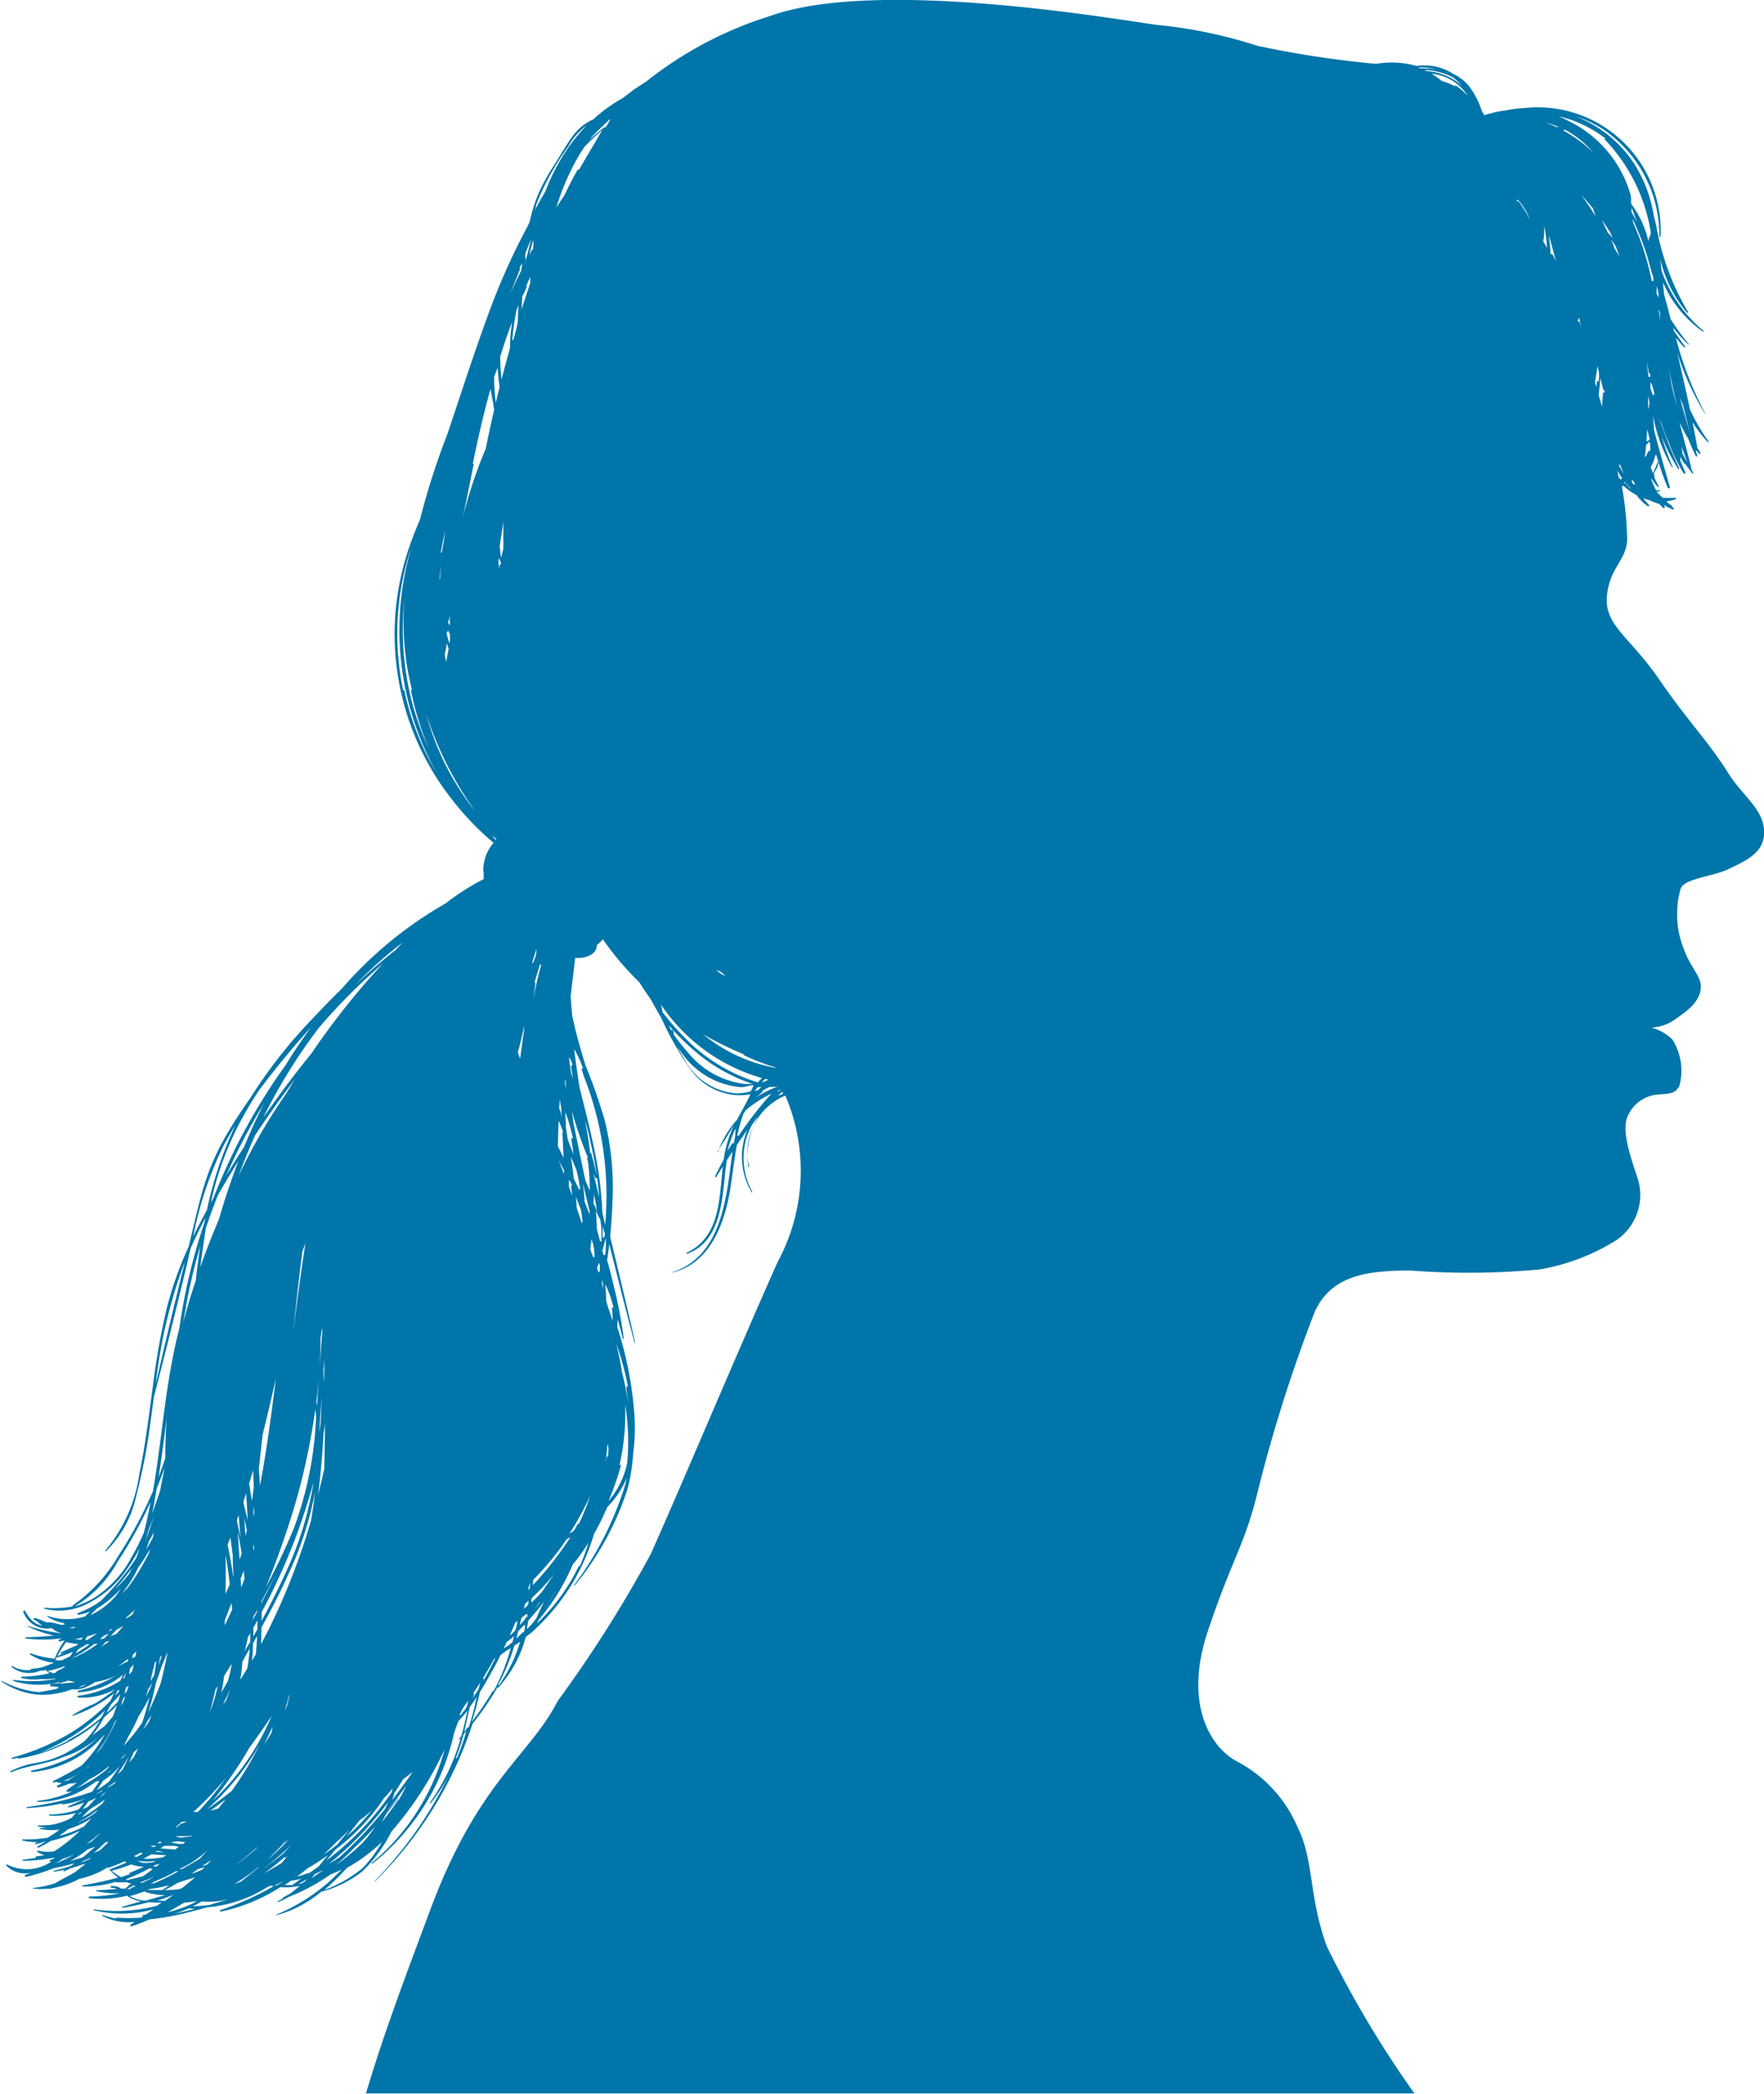 <svg xmlns="http://www.w3.org/2000/svg" width="36.197" height="42.96" viewBox="0 0 36.197 42.96"><path d="M1205.17,1340.928c-.605-.885-1.136-1.117-1.08-1.72s.4-.717.415-1.169a6.7,6.7,0,0,0-.107-1.074c.009-.008.017-.017.026-.026a1.182,1.182,0,0,0,.278.2.89.89,0,0,0,.225.224c.018.012.039-.015.023-.03a1.223,1.223,0,0,1-.114-.133,1.152,1.152,0,0,0,.13.041,1.335,1.335,0,0,0,.2.077c.023.027.047.053.073.077a.022.022,0,0,0,.035-.027l-.014-.024.019.005a1.054,1.054,0,0,0,.162.081c.017.007.03-.018.017-.03l-.042-.038a.017.017,0,0,0-.009-.022l-.027-.011-.071-.065a.76.76,0,0,0,.188-.044c.014-.005.014-.03,0-.029a2.586,2.586,0,0,1-.263,0c-.043-.041-.086-.082-.127-.124h0a.366.366,0,0,0,.078-.017.008.008,0,0,0,0-.015.31.31,0,0,1-.088,0c-.038-.075-.073-.151-.1-.229l.005-.01a1.649,1.649,0,0,0,.131.172c.01.011.026,0,.019-.015-.032-.06-.061-.119-.09-.179l0-.013.006-.019-.019-.041c.019-.038.045-.083.074-.135l.023-.079c0-.014-.006-.028-.01-.043-.035.1-.071.177-.1.238-.017-.039-.034-.077-.049-.116a.8.8,0,0,0,.088-.219c.008-.015.016-.032.023-.049.069.233.147.462.238.684.011.027.054.017.045-.012-.111-.389-.223-.775-.323-1.164q-.011-.158-.022-.315a3.153,3.153,0,0,0,.392,1.078c0,.008.015,0,.012-.007a6.005,6.005,0,0,1-.231-.639,3.79,3.79,0,0,0,.342.674.012.012,0,0,0,.021-.012,8.933,8.933,0,0,1-.408-1.032c.017.042.033.084.051.125a3,3,0,0,0,.151.394,3.086,3.086,0,0,0,.3.619.02.02,0,0,0,.034-.02q-.058-.129-.111-.258c.008,0,.015-.007.011-.016l-.013-.032a.078.078,0,0,0,.019,0c.021.04.042.08.066.118a.016.016,0,0,0,.019.006c.047.067.1.133.148.2.009.011.026,0,.02-.015l-.031-.057c-.075-.33-.168-.654-.25-.982a2.717,2.717,0,0,0,.179.342c.048.123.1.244.157.361.008.016.035,0,.029-.013l-.03-.1a.025.025,0,0,0,.019,0c.016.02.03.04.047.059s.04-.005.028-.022-.041-.061-.061-.092c-.03-.177-.064-.354-.1-.531a2.63,2.63,0,0,0,.313.409c.008.008.024,0,.016-.013a4.12,4.12,0,0,1-.382-.656c-.082-.4-.173-.79-.266-1.184a5.6,5.6,0,0,0,.576,1.273,0,0,0,0,0,.007,0,7.015,7.015,0,0,1-.606-1.564,2.311,2.311,0,0,0,.172.2c.01.01.028,0,.019-.015q-.12-.161-.23-.324l-.019-.068a2.806,2.806,0,0,0,.315.351.007.007,0,0,0,.009-.009,4.976,4.976,0,0,1-.369-.506c-.046-.171-.091-.342-.137-.512q-.013-.127-.026-.254a2.392,2.392,0,0,0,.824,1.017c.009.006.021-.008.012-.015a2.856,2.856,0,0,1-.862-1.231c-.01-.087-.019-.174-.031-.26a2.609,2.609,0,0,0,.552,1.115c.01.011.029,0,.02-.016a5.217,5.217,0,0,1-.653-1.777q-.022-.092-.047-.184a2.793,2.793,0,0,0-.423-1.108,2.52,2.52,0,0,0-1.192-.946,2.379,2.379,0,0,1,.557.258,2.626,2.626,0,0,1,1.17,2.207.013.013,0,0,0,.025,0,2.526,2.526,0,0,0-2.8-2.631,2.419,2.419,0,0,0-.4.054l-.025,0a2.571,2.571,0,0,0-.392.093c-.017-.032-.036-.064-.055-.1a1.688,1.688,0,0,0-.244-.478.909.909,0,0,0-.332-.267,1.106,1.106,0,0,0-.76-.166,1.776,1.776,0,0,0-.347-.063,1.929,1.929,0,0,0-.485.02,20.818,20.818,0,0,1-2.44-.372,9.622,9.622,0,0,0-2.062-.428c-.754-.1-5.758-.98-7.945-.176a7.779,7.779,0,0,0-2.524,1.337l-.122.079-.108.07c-.036.024-.071.053-.108.081s-.092.07-.139.106a3.2,3.2,0,0,0-.592.424l-.015.015a1.061,1.061,0,0,0-.408.319c-.15.2-.276.428-.411.639a3.832,3.832,0,0,0-.334.622,3.418,3.418,0,0,0-.159.531l-.046.095a13.639,13.639,0,0,0-.795,1.778c-.3.816-.568,1.648-.845,2.474a15,15,0,0,0-.564,1.76c-.082.185-.155.374-.219.559a5.47,5.47,0,0,0,.884,5.187,5.6,5.6,0,0,0,.846.88.849.849,0,0,0-.21.545.222.222,0,0,0,.009.074.678.678,0,0,0,0,.125,4.9,4.9,0,0,0-.784.5,8.185,8.185,0,0,0-2.118,1.736c-.213.211-.422.424-.625.641a10.079,10.079,0,0,0-1.254,1.6c-.152.217-.3.437-.435.663a5.047,5.047,0,0,0-.518,1.133c-.127.415-.219.842-.321,1.265a7.445,7.445,0,0,0-.449,1.262,14.4,14.4,0,0,0-.284,1.59c-.082.6-.154,1.212-.279,1.81a3.124,3.124,0,0,1-.7,1.578.009.009,0,0,0,.013.013,2.236,2.236,0,0,0,.622-1.135,12.087,12.087,0,0,0,.3-1.567c.022-.16.044-.32.066-.48.221-.837.426-1.678.631-2.519.041-.17.08-.342.119-.514.094-.209.194-.416.3-.621,0,.02-.009.04-.012.061l-.007.039a12.037,12.037,0,0,0-.513,2.17c-.277,1.056-.343,2.154-.523,3.23-.005.031-.011.063-.016.094s-.027.068-.042.1a8.569,8.569,0,0,1-.663,1.224,3.2,3.2,0,0,1-.939,1.026.011.011,0,0,0,0,.018l-.041.011a2.053,2.053,0,0,1-.539.021.011.011,0,0,0,0,.022,1.272,1.272,0,0,0,.939-.137,2.1,2.1,0,0,0,.755-.682,3.858,3.858,0,0,0,.257-.426q-.035.107-.076.211c-.041.061-.082.122-.125.181a6.059,6.059,0,0,1-.6.693,1.942,1.942,0,0,1-.464.246c-.018.006-.017.038,0,.036a.93.93,0,0,0,.245-.067l-.065.065-.036.036a1.251,1.251,0,0,1-.767-.009.008.008,0,0,0-.006.015.892.892,0,0,0,.341.131.02.02,0,0,0,.018.027l.029,0-.081.008-.034,0a1.443,1.443,0,0,0-.2-.05c-.009,0-.073,0-.081,0-.058-.012-.106-.045-.166-.063s-.033-.03-.1-.02c-.016,0-.013.026,0,.03.076.023.111.1.188.12l.023,0h-.01c-.2-.013-.291-.142-.386-.3a.02.02,0,0,0-.035.02.516.516,0,0,0,.585.33.462.462,0,0,0,.2.107l-.007,0a3.766,3.766,0,0,1-.7-.156s-.008.006,0,.008a2.285,2.285,0,0,0,.552.194l0,0c-.19.02-.383.03-.579.036-.014,0-.018.023,0,.025a2.744,2.744,0,0,0,.743-.006.51.51,0,0,0-.062.033.018.018,0,0,0,.014.033l.1-.021a1.814,1.814,0,0,0-.2.37s0,0,0,.005a2.115,2.115,0,0,1-.5-.11c-.013,0-.02.015-.009.022a1.094,1.094,0,0,0,.493.171l-.046.019c-.062.025-.126.05-.192.071s-.147.027-.222.037a.019.019,0,0,0-.017.019.565.565,0,0,1-.378-.078.012.012,0,0,0-.015.019.568.568,0,0,0,.577.079c.042,0,.083-.009.125-.015v0a.444.444,0,0,0,.076.065,2.587,2.587,0,0,1-.572.069.016.016,0,0,0,0,.031,1.172,1.172,0,0,0,.4.019,1.248,1.248,0,0,0,.285-.012.013.013,0,0,0,.012.01,2.622,2.622,0,0,1-.86.018.012.012,0,0,0-.007.023,1.735,1.735,0,0,0,.943.024l-.006.022-.16.014a.026.026,0,0,0,0,.052c.045,0,.092.006.139.006l0,.012a.012.012,0,0,0,.011.015l-.07.025c-.109.021-.22.039-.331.06a2.04,2.04,0,0,1-.767-.233c-.007,0-.014.007-.006.011a1.542,1.542,0,0,0,.821.277l.019,0a1.805,1.805,0,0,0,.612-.115.56.56,0,0,0,.242-.025,1.51,1.51,0,0,0,.236-.124,1.379,1.379,0,0,0,.353-.1c.035-.015.069-.033.1-.051a2.521,2.521,0,0,1-.8.328.017.017,0,0,0,0,.034,1.552,1.552,0,0,0,.916-.363l-.06.126a2.03,2.03,0,0,1-.863.309.018.018,0,0,0,0,.035,1.382,1.382,0,0,0,.764-.172,3.707,3.707,0,0,1-.417.294h-.012v.006a2.836,2.836,0,0,0-.453.235c-.008,0,0,.016.006.013a2.812,2.812,0,0,0,.849-.462l-.077.156a4.336,4.336,0,0,1-.769.629,4.749,4.749,0,0,1-1.25.536.012.012,0,0,0,.006.023c.061-.009.122-.021.183-.034l-.059.016c-.008,0-.006.016,0,.015a3.419,3.419,0,0,0,1.671-.775,2.115,2.115,0,0,1-.313.417,3.936,3.936,0,0,1-.359.232,2.042,2.042,0,0,1-.6.208,1.731,1.731,0,0,0-.559.177c-.013.008,0,.026.012.02.361-.153.752-.162,1.106-.328a.009.009,0,0,0,.011,0,1.97,1.97,0,0,0,.683-.4,2.62,2.62,0,0,1-.527.4,3.205,3.205,0,0,1-.85.293.016.016,0,0,0,0,.031,2.221,2.221,0,0,0,1.5-.775,2.876,2.876,0,0,1-.473.638,6.392,6.392,0,0,1-.586.321c-.013.007-.008.03.008.029s.038-.006.057-.01l0,0a.784.784,0,0,0,.114.026c-.029.016-.058.032-.088.047s-.006.045.016.039a1.441,1.441,0,0,0,.222-.077.908.908,0,0,0,.158-.02c-.068.052-.138.1-.209.154-.012.008-.005.031.01.025h0a.012.012,0,0,0,.013.011.774.774,0,0,0,.1-.016,2.377,2.377,0,0,1-.723.2c-.013,0-.014.021,0,.021a1.981,1.981,0,0,0,1.2-.42.4.4,0,0,0,.075-.012q-.075.113-.154.223a6.658,6.658,0,0,1-1.34.314c-.012,0-.009.021,0,.021a4.46,4.46,0,0,0,.81-.115c-.031.008-.061.018-.092.025-.009,0-.007.017,0,.016a1.773,1.773,0,0,0,.534-.147h0c-.131.064-.265.124-.4.183-.013.006,0,.026.01.023a2.42,2.42,0,0,0,.315-.1c-.026.034-.051.069-.078.1l-.035.043a2.006,2.006,0,0,1-.6.105.01.01,0,0,0,0,.021,1.63,1.63,0,0,0,.541-.054q-.042.05-.086.1a1.337,1.337,0,0,1-.452.148.015.015,0,0,0-.007,0c-.076.006-.153.009-.232.008a.01.01,0,0,0,0,.019,1.064,1.064,0,0,0,.191.029q-.073.005-.148.007c-.01,0-.013.016,0,.018a1.321,1.321,0,0,0,.4.013,1.591,1.591,0,0,1-.249.167,2.985,2.985,0,0,1-.506.034.012.012,0,0,0,0,.023,1.2,1.2,0,0,0,.308.031l-.046.015a.014.014,0,0,0,.008.027.992.992,0,0,0,.179-.052l.016,0c-.052.033-.1.067-.156.1a.015.015,0,0,0,.015.026q.134-.065.261-.143a2.455,2.455,0,0,0,.589-.206,3.07,3.07,0,0,1-.529.423.875.875,0,0,1-.333-.014.015.015,0,0,0-.011.027.615.615,0,0,0,.144.064,1.05,1.05,0,0,1-.163.026.016.016,0,0,0-.009.03l-.268.042c-.012,0-.009.022,0,.021a3.708,3.708,0,0,0,.638-.066.018.018,0,0,0,.006.013l-.092.04c-.016.007,0,.031.011.027l.02,0a.889.889,0,0,1-.911.059c-.013-.008-.025.01-.016.02a.531.531,0,0,0,.521.146l-.122.046a.022.022,0,0,0,.012.043,4.31,4.31,0,0,0,.578-.182,3.092,3.092,0,0,0,.418-.1l-.078.056c-.114.039-.231.073-.35.1-.013,0-.007.022.005.02.076-.011.15-.026.223-.043l-.029.019a.01.01,0,0,0,.01.018c.046-.02.091-.042.135-.065q.133-.036.26-.083a.011.011,0,0,0,.016.007c.017-.007.033-.016.05-.024-.082.059-.163.12-.241.184-.129.075-.266.141-.394.219a1.868,1.868,0,0,1-.458.1.007.007,0,0,0,0,.014,1.352,1.352,0,0,0,.319,0,.017.017,0,0,0,.019.008c.021-.005.041-.012.062-.019a1.8,1.8,0,0,0,.546-.189,1.778,1.778,0,0,0,.586-.239c.011.017.023.033.035.048a.012.012,0,0,0,.008.011.768.768,0,0,0,.167.153c-.239.07-.482.115-.73.163-.013,0-.009.022,0,.022a2.195,2.195,0,0,0,.671-.094.008.008,0,0,0,.008.006,2.013,2.013,0,0,0,.226,0,.991.991,0,0,0,.094.03l-.055.03a.009.009,0,0,0,0,.017l-.05.035a.012.012,0,0,0,0,.014l-.1.008a.3.3,0,0,0-.2-.056.018.018,0,0,0,0,.036.3.3,0,0,1,.11.026l-.415.026c-.01,0-.014.016,0,.019a1.772,1.772,0,0,0,.49.04,3.644,3.644,0,0,1-.638.069.017.017,0,0,0,0,.034,2.179,2.179,0,0,0,.769-.052.615.615,0,0,0,.089.055.759.759,0,0,0,.2.062c-.127.036-.254.072-.381.111a.011.011,0,0,0,.006.021c.176-.029.354-.067.53-.115.088.006.176.008.266.008l-.08.053a.018.018,0,0,0-.007.009,3.244,3.244,0,0,1-1.3.077c-.011,0-.013.016,0,.018a2.429,2.429,0,0,0,1.225-.02l-.161.108-.072.007a.009.009,0,0,0,0,.017l.031,0-.058.04a3.777,3.777,0,0,1-.5,0,.013.013,0,0,0-.011.02,2.683,2.683,0,0,1-.276-.074.009.009,0,0,0-.007.016,1.145,1.145,0,0,0,.665.124l-.081.056c-.016.012-.007.042.015.035a3.238,3.238,0,0,0,.362-.14,5.66,5.66,0,0,0,.815-.149q.188-.046.375-.1a2.726,2.726,0,0,0,1.233-.413l.074-.032.057.012a6.063,6.063,0,0,1-1.088.489.016.016,0,0,0,.009.031,3.647,3.647,0,0,0,1.216-.5,1.444,1.444,0,0,0,.4-.027c-.06.053-.121.1-.186.151l-.156.088a.015.015,0,0,0-.006.019c-.034.02-.069.04-.105.058-.009,0,0,.019.007.016a1.313,1.313,0,0,0,.207-.1,4.145,4.145,0,0,0,.874-.468c.078-.03.153-.064.227-.1-.089.091-.181.18-.276.265a3.932,3.932,0,0,1-1.068.662c-.007,0,0,.013,0,.012a2.416,2.416,0,0,0,.918-.48,2.363,2.363,0,0,0,.846-.418,3.013,3.013,0,0,0,.6-.82,7.087,7.087,0,0,0,1.091-1.687,4.585,4.585,0,0,1-1.493,2.33c-.01.007,0,.023.01.017a4.718,4.718,0,0,0,1.679-2.69l.086-.235c.065-.067.126-.139.185-.213l-.012.055c-.033.16-.07.316-.114.469l-.046.06c-.006.008,0,.019.011.011l.023-.027a4.294,4.294,0,0,1-.63,1.317c-.006.009.008.02.015.011a3.6,3.6,0,0,0,.373-.569,8.381,8.381,0,0,1-1.528,2.173,0,0,0,0,0,.006.006,8.023,8.023,0,0,0,2.006-3.236,6.092,6.092,0,0,0,.513-.75.013.013,0,0,0,.022,0,2.5,2.5,0,0,0,.558-1.032c.06-.046.119-.093.176-.143a.01.01,0,0,0,.011-.006l0-.007a4.341,4.341,0,0,0,1.216-1.963,5.089,5.089,0,0,0,.267-.541c.057-.061.112-.123.162-.188a1.8,1.8,0,0,0,.239-.416c-.009.046-.018.092-.029.138a6.752,6.752,0,0,1-1.054,2.068c0,.007.007.013.012.007a6.039,6.039,0,0,0,1.086-1.978,3.673,3.673,0,0,0,.116-.71,4.174,4.174,0,0,0,.01-1.024,7.545,7.545,0,0,0-.333-1.594c0-.056.006-.112.006-.167.036.133.073.266.108.4,0,.01.021.009.019,0a9.874,9.874,0,0,0-.228-1.167l-.014-.061c-.03-.126-.063-.252-.1-.378q.025-.165.045-.331c.167.676.338,1.351.519,2.023a.007.007,0,0,0,.013,0c-.167-.727-.34-1.452-.515-2.177q.037-.365.048-.732a5.7,5.7,0,0,0-.163-1.668,11.4,11.4,0,0,0-.392-1.118c-.093-.3-.181-.606-.249-.914q-.012-.052-.022-.1-.019-.2-.032-.4.046-.393.093-.786a.651.651,0,0,0,.156-.006c.206-.037.284-.136.289-.26a.555.555,0,0,0,.052-.04.511.511,0,0,0,.07-.076,6.1,6.1,0,0,0,.751.885c.075.12.154.237.236.353l.028.052c.059.107.12.214.182.32a6.466,6.466,0,0,0,.6,1.057,1.272,1.272,0,0,0,.857.522,1.293,1.293,0,0,0,.376-.009,10.672,10.672,0,0,1-.678,1.171c0,.008.01.013.012.005a2.076,2.076,0,0,1,.378-.643,2.563,2.563,0,0,0-.19.465,2.415,2.415,0,0,0-.072.341c-.062.114-.122.229-.176.346a.013.013,0,0,0,.022.013l.136-.216c-.078.68-.054,1.445-.745,1.771-.011.005,0,.025.009.02.692-.243.724-1.1.79-1.711.008-.072.019-.143.032-.214.037-.058.075-.116.113-.173-.125.906-.2,2.151-1.248,2.48a0,0,0,0,0,0,.005c.82-.187,1.111-1.078,1.217-1.812.037-.256.07-.533.12-.808q.107-.158.217-.312a1.426,1.426,0,0,0,.086,1.281.008.008,0,0,0,.014-.008,1.431,1.431,0,0,1-.036-1.317,1.335,1.335,0,0,1,.152-.229,1.686,1.686,0,0,0-.2,1.034c0,.01.018.008.018,0a1.269,1.269,0,0,1,.744-1.462,3.925,3.925,0,0,1-.161,3.419c-.905,2.036-1.97,4.577-2.6,5.985a26.065,26.065,0,0,1-1.911,3.017c-.578,1.131-1.634,1.646-2.615,4.286-.476,1.281-.934,2.47-1.318,3.764h21.513a21.647,21.647,0,0,1-1.794-3.012c-.377-1.018-.262-1.765-.6-2.444a2.744,2.744,0,0,0-1.244-1.354c-.566-.3-1.093-1.205-.6-2.676s.736-1.728,1-2.767a30.823,30.823,0,0,1,1.2-3.8c.352-.729,1.056-.829,1.961-.829a15.482,15.482,0,0,0,2.665-.025,4.366,4.366,0,0,0,1.484-.553,1.118,1.118,0,0,0,.515-1.295c-.17-.509-.358-1.056-.188-1.339a.734.734,0,0,1,.622-.4c.245-.019.321-.019.415-.17a1.193,1.193,0,0,0-.144-.96.981.981,0,0,0-.432-.242.911.911,0,0,0,.47-.154c.207-.151.569-.366.547-.717-.012-.192-.226-.4-.339-.717a1.918,1.918,0,0,1-.071-1.271c.087-.2.667-.244.974-.39.386-.183.736-.346.736-.758,0-.476-.449-.743-.753-1.239C1206.166,1342.184,1205.733,1341.751,1205.17,1340.928Zm.57-4.461-.1-.18q-.008-.078-.019-.156C1205.658,1336.246,1205.7,1336.357,1205.74,1336.467Zm-.089-1.181q.073.309.156.614c-.078-.257-.153-.513-.222-.771C1205.606,1335.182,1205.628,1335.235,1205.651,1335.286Zm-.113.048a4.458,4.458,0,0,1-.121-.458c-.02-.122-.037-.245-.053-.368A7.681,7.681,0,0,0,1205.538,1335.334Zm-.349-1.75c-.012-.087-.026-.174-.04-.26l.026.056C1205.179,1333.448,1205.184,1333.516,1205.188,1333.584Zm-.077-.738c.01.04.02.079.029.119s.007.083.01.125c-.015-.031-.029-.062-.043-.093C1205.109,1332.947,1205.11,1332.9,1205.112,1332.847Zm-30.8,22.538a10.3,10.3,0,0,1,.567-2.442l.028-.067C1174.7,1353.711,1174.5,1354.547,1174.31,1355.385Zm4.123-8.228a8.4,8.4,0,0,1,.949-.845c-.049.05-.1.1-.143.151q-.434.342-.833.723Zm-.8.937c.112-.132.227-.263.345-.39a12.6,12.6,0,0,1,.992-.957l-.172.189a15.49,15.49,0,0,0-1.295,1.658q-.409.5-.786,1.03c-.066.093-.132.187-.2.281A11.433,11.433,0,0,1,1177.637,1348.093Zm0,7.528q-.007.1-.014.205c0-.029-.008-.057-.013-.086a11.336,11.336,0,0,0,.086-1.31l.03-.212c0,.021,0,.042.006.063Q1177.678,1354.952,1177.633,1355.622Zm.078.034q-.005.25-.016.5c-.008.065-.018.129-.027.194,0-.018,0-.035,0-.053C1177.684,1356.082,1177.7,1355.868,1177.712,1355.655Zm.042.736q.016-.1.028-.21,0,.439-.013.879c0,.017,0,.034,0,.051q-.059.267-.127.534C1177.695,1357.229,1177.734,1356.811,1177.754,1356.391Zm0-1.327q.007-.106.014-.212c0,.159,0,.318,0,.477C1177.758,1355.241,1177.755,1355.153,1177.75,1355.065Zm.3,9.676c.081-.076.16-.153.237-.232-.086.106-.173.212-.26.317q-.133.106-.274.2Q1177.9,1364.889,1178.049,1364.741Zm.452-.424c.083-.06.164-.126.242-.2a4.409,4.409,0,0,1-.518.539Q1178.364,1364.489,1178.5,1364.316Zm-3.06.83-.08.085c-.035.012-.071.023-.106.032l0,0C1175.321,1365.224,1175.381,1365.185,1175.441,1365.146Zm-.016-1.019q.16-.114.316-.236-.075.1-.152.19Q1175.507,1364.106,1175.426,1364.127Zm-1.782-1.32q.049-.094.094-.19a3.613,3.613,0,0,0,.218-.431,4.375,4.375,0,0,0,.225-.392q-.066.266-.152.526A4.423,4.423,0,0,1,1173.644,1362.807Zm.11.209q-.062.135-.13.27c-.035.034-.071.067-.107.1l.067-.1q.085-.131.167-.267Zm-.051-1.422.048-.036c-.01.036-.021.072-.032.108l-.052.063C1173.68,1361.685,1173.692,1361.64,1173.7,1361.595Zm-.069-.171.058-.135,0,0c-.008.037-.016.075-.024.112Zm.21-1.338h0a1.271,1.271,0,0,1-.16.107l.034-.044a1.618,1.618,0,0,0,.156-.145C1173.863,1360.032,1173.852,1360.058,1173.843,1360.086Zm.065.776-.019.1-.067.04.013-.07C1173.86,1360.909,1173.885,1360.886,1173.909,1360.862Zm-.123.338c.024-.024.047-.049.07-.075-.01.044-.019.089-.029.133l-.056.064-.01.008C1173.769,1361.287,1173.778,1361.244,1173.786,1361.2Zm.4-2.631c.027-.051.054-.1.08-.153l-.015.1c-.044.088-.093.174-.144.259C1174.135,1358.709,1174.16,1358.64,1174.185,1358.57Zm-.119.12c.036-.114.067-.228.1-.34q.067-.159.125-.323C1174.221,1358.25,1174.149,1358.472,1174.066,1358.69Zm.194,2.526c.01-.042.017-.084.026-.126l.03-.032c-.011.1-.026.2-.043.294-.024.04-.05.079-.076.117C1174.22,1361.384,1174.241,1361.3,1174.26,1361.216Zm-.026.3c-.041.1-.085.191-.134.284q.028-.086.053-.171Q1174.2,1361.572,1174.234,1361.514Zm.487,3.855h.051c-.152.084-.307.162-.465.232l-.034.014-.067,0c.049-.021.1-.044.146-.068A2.408,2.408,0,0,0,1174.722,1365.369Zm-.276-.285-.1.013a1.532,1.532,0,0,1-.292.013c.056-.029.111-.059.166-.091.1.011.209.016.308.02Zm.275-.174-.017.012c-.1-.009-.2-.016-.3-.022l.076-.053h.206l.093.021Zm-.315-.119h-.075l.055-.027.03,0,.018.006Zm-.032.164.1.024c-.058,0-.115-.007-.172-.012l.023-.015Zm-.1-.082-.071-.017.017-.011h.1Zm-.092-2.6c-.021.034-.042.068-.065.1s-.044.06-.066.089q.042-.084.082-.169c.029-.043.058-.085.085-.129Zm-.341.689.014-.034c.031-.026.06-.054.09-.081-.029.062-.059.122-.09.182-.031.037-.062.074-.095.109Q1173.806,1363.052,1173.845,1362.964Zm.153,2.023.016,0a.21.21,0,0,0,.031.021l-.131.071a.444.444,0,0,1-.046-.021Q1173.934,1365.025,1174,1364.987Zm-.043.169a1.045,1.045,0,0,0,.357,0l-.056.029a.9.9,0,0,1-.214.012l-.1-.036Zm.345.084q.048-.011.094-.026l-.031.027-.007.009-.039.028-.058-.014Zm-.268.368-.046-.006q.127-.048.251-.1l.038-.013Q1174.156,1365.549,1174.032,1365.607Zm.14.129a3.486,3.486,0,0,0,.419-.081c-.049.035-.1.07-.151.1-.1,0-.2,0-.306-.006Zm.59-.13c.05-.015.1-.033.149-.05.074-.021.145-.043.21-.065-.086.075-.174.147-.263.217l-.061.028a2.98,2.98,0,0,1-.309.021C1174.582,1365.711,1174.672,1365.66,1174.761,1365.607Zm.282-.183c.047-.033.092-.069.137-.1.044-.011.088-.023.132-.037l-.049.051C1175.191,1365.365,1175.117,1365.4,1175.043,1365.424Zm.165-.308q-.177.107-.358.209h-.058a1.99,1.99,0,0,0,.579-.386h0Q1175.293,1365.029,1175.208,1365.116Zm-.163-.463-.221.028-.052-.011-.044-.011.01-.009h.1a2,2,0,0,0,.214-.009Zm.131-.5h-.094a6.383,6.383,0,0,0,.677-.71c-.095.134-.192.266-.3.393Q1175.323,1364,1175.176,1364.152Zm.24-2.038q.068-.235.119-.473l.043-.068A2.628,2.628,0,0,1,1175.416,1362.113Zm.329-3.233q.049.3.084.6c-.029.068-.057.135-.087.2C1175.749,1359.414,1175.748,1359.147,1175.746,1358.88Zm.04-.214c.019-.048.039-.1.058-.143.015.119.031.238.047.357q0,.205.016.411l-.008.019Q1175.853,1358.986,1175.786,1358.666Zm.083,1.2c0,.045.006.089.009.134q-.073.162-.15.322,0-.049,0-.1C1175.774,1360.1,1175.822,1359.981,1175.869,1359.861Zm0,1.251a2.35,2.35,0,0,1-.081.354l-.132.234a3.277,3.277,0,0,0,.057-.342C1175.766,1361.276,1175.819,1361.2,1175.87,1361.112Zm-.035.523q-.037.117-.083.232c-.021.027-.043.053-.064.081l.094-.192C1175.8,1361.716,1175.819,1361.675,1175.835,1361.635Zm.413,1.174c.152-.207.3-.417.442-.632a5.151,5.151,0,0,1-1.066,1.6c-.046.047-.094.093-.141.137A8.052,8.052,0,0,0,1176.248,1362.809Zm.11-12.556.086-.128q.346-.515.724-1.009-.094.151-.185.3a11.745,11.745,0,0,0-.969,1.676Q1176.171,1350.669,1176.358,1350.253Zm-.61.86a12.221,12.221,0,0,1,.79-1.51q-.087.169-.167.339c-.087.185-.169.372-.247.561Q1175.931,1350.805,1175.748,1351.114Zm1.575,1.526.06-.155c-.094.6-.172,1.2-.249,1.8C1177.193,1353.732,1177.252,1353.184,1177.323,1352.64Zm-.845,7.231v-.035l.25-.473.039-.074C1176.673,1359.485,1176.577,1359.679,1176.477,1359.871Zm1.071-2.48a6.9,6.9,0,0,1-.515,1.723c-.167.378-.353.746-.548,1.11,0-.059,0-.118,0-.177A12.567,12.567,0,0,0,1177.548,1357.391Zm-.774-2.122c-.091.734-.189,1.467-.325,2.192q-.007-.176-.023-.352c.028-.237.053-.471.078-.7C1176.6,1356.031,1176.689,1355.65,1176.774,1355.27Zm-.662,2.549,0-.044c.012-.038.026-.076.037-.114l.016-.052c.013.175.024.35.03.525,0,.008,0,.015,0,.023Q1176.156,1357.988,1176.113,1357.819Zm.068.549v0c-.008.041-.017.081-.026.121-.01-.121-.018-.243-.025-.365Q1176.156,1358.249,1176.18,1358.368Zm-.06.831c0,.053.009.106.013.159-.01.029-.02.059-.03.088s-.026.068-.039.1c0-.063-.006-.127-.01-.19C1176.078,1359.305,1176.1,1359.252,1176.121,1359.2Zm-.058-.314c-.01.029-.022.057-.033.086v-.022q-.018-.272-.035-.543c.029.144.056.288.08.432Zm.026,2.181.15-.268c-.008.119-.021.237-.04.354,0,.018-.007.036-.01.053-.047.078-.094.157-.144.234A2.586,2.586,0,0,0,1176.089,1361.066Zm.043-.2a2.892,2.892,0,0,0,.07-.3l.048-.086c0,.062,0,.123,0,.185C1176.208,1360.724,1176.171,1360.793,1176.132,1360.862Zm.1-3.464q.04-.132.078-.265.008.177.013.354c-.012.094-.025.188-.038.281C1176.264,1357.644,1176.246,1357.521,1176.228,1357.4Zm.111,2.7.05-.095c0,.012,0,.023,0,.035-.029.054-.058.108-.088.162v-.022C1176.314,1360.147,1176.327,1360.121,1176.339,1360.094Zm-.033-1.388.018-.053,0,.032v.059l-.009.031Zm.014-.634-.011-.09c.006-.038.012-.076.018-.115,0,.059,0,.117,0,.176Zm-.01,2.6.077-.139q-.008.187-.025.372c-.025.045-.052.09-.078.135C1176.3,1360.917,1176.306,1360.794,1176.31,1360.671Zm0-.134q0-.088,0-.175c.028-.05.056-.1.083-.15q0,.091,0,.182Zm-.3-2.487c.011.158.024.315.038.472q-.035-.179-.074-.357c0-.005,0-.01,0-.015Zm.695,4.347c-.007.039-.013.078-.02.117-.05.083-.1.164-.154.245C1176.6,1362.64,1176.657,1362.52,1176.711,1362.4Zm.251,2.37c.024-.019.049-.037.072-.056h0a3.784,3.784,0,0,1-.431.409C1176.734,1365.007,1176.851,1364.888,1176.963,1364.767Zm.049-2.817-.046.108.009-.045a2.1,2.1,0,0,0,.066-.236s0,0,0,0l.024-.054C1177.045,1361.8,1177.029,1361.873,1177.012,1361.95Zm-.33-1.655c-.066.134-.135.268-.206.4q.008-.171.009-.342a14.406,14.406,0,0,0,.673-1.365,6.846,6.846,0,0,0,.43-1.441c-.019.164-.041.328-.066.491-.006.038-.013.076-.019.115A13.49,13.49,0,0,1,1176.681,1360.3Zm.48-2.007c-.173.427-.378.847-.594,1.26.176-.429.333-.86.47-1.282a13.548,13.548,0,0,0,.552-2.392c.005.051.011.1.015.152A7.39,7.39,0,0,1,1177.162,1358.288Zm-.7-8.988c.216-.29.444-.572.675-.845q.178-.209.363-.412c-.188.257-.365.52-.528.787a12.17,12.17,0,0,0-1.471,2.711l-.056.1a6.607,6.607,0,0,1,.545-1.547A7.471,7.471,0,0,1,1176.463,1349.3Zm-1.363,3.006-.015.031a7.429,7.429,0,0,1,.613-1.848c.079-.149.165-.3.254-.44a7.765,7.765,0,0,0-.587,1.744C1175.273,1351.964,1175.184,1352.134,1175.1,1352.307Zm.24-.129q.116-.351.253-.693c.135-.236.276-.469.42-.7q-.225.587-.4,1.194-.206.487-.384.985C1175.261,1352.7,1175.3,1352.438,1175.34,1352.177Zm-.421,1.686c.008-.029.015-.058.023-.087,0-.005,0-.006-.007,0a11.617,11.617,0,0,1,.281-1.2c0-.015.01-.03.014-.046q-.055.354-.093.711c-.1.285-.182.573-.259.863C1174.891,1354.023,1174.905,1353.943,1174.919,1353.863Zm-.061,10.479.093,0-.01.007c-.038.011-.076.022-.114.035a.032.032,0,0,0-.02.031l-.025.008a.027.027,0,0,0-.018.032h0l-.036,0Q1174.792,1364.4,1174.858,1364.343Zm-.083.4c.049.007.1.012.146.016l-.044.036h-.1a1.169,1.169,0,0,1-.149-.034Zm-.226-3.823q-.059.3-.135.589c-.075.2-.161.4-.249.591.061-.2.115-.41.157-.619q.064-.159.113-.324c.044-.1.083-.193.118-.292Zm-.168.211c.007-.054.016-.108.022-.162l.037-.042C1174.422,1360.993,1174.4,1361.061,1174.382,1361.128Zm.171-5.2q-.018.2-.028.406c-.008.181-.011.362-.012.543-.043.131-.089.262-.139.391C1174.444,1356.823,1174.5,1356.375,1174.553,1355.927Zm-.264,1.846c.017-.092.034-.185.049-.277q.086-.21.161-.423c-.023.116-.047.232-.069.348-.008.038-.014.077-.021.116-.052.16-.108.32-.168.478C1174.258,1357.932,1174.275,1357.851,1174.289,1357.773Zm-.51,1.212a2.221,2.221,0,0,1-.728.76,1.68,1.68,0,0,1-.4.175,2.394,2.394,0,0,0,.879-.911,8.647,8.647,0,0,0,.682-1.236c-.04.214-.085.429-.141.64A5.093,5.093,0,0,1,1173.78,1358.985Zm.152.193c.009-.019.017-.04.027-.059a3.783,3.783,0,0,0,.242-.375l-.02.076a4.693,4.693,0,0,1-.438.717l-.11.113.017-.027A2.48,2.48,0,0,0,1173.932,1359.178Zm-.112-.026c-.015.034-.031.068-.047.1a3.525,3.525,0,0,1-.288.315C1173.6,1359.435,1173.715,1359.3,1173.82,1359.151Zm-.779.88.065-.064a2.268,2.268,0,0,0,.5-.416c-.037.057-.077.111-.117.164a1.525,1.525,0,0,1-.513.383Zm.384.351-.02.026-.06.027.048-.046Zm-.51.151c.066-.018.132-.038.2-.061-.067.047-.135.092-.2.135l-.046,0Zm.007.164.037,0-.036.027a2.874,2.874,0,0,1-.25.158l.052-.08C1172.792,1360.769,1172.858,1360.735,1172.923,1360.7Zm-.133-.095-.134-.007.168-.038Zm-.146-.263.021.006-.016.017c-.03,0-.06,0-.09,0l-.037,0Zm-.161.313a1.789,1.789,0,0,0,.244.038l-.014.02c-.114.05-.227.1-.339.151-.015.007,0,.034.011.027l.081-.033c-.054.028-.109.057-.165.083A2.459,2.459,0,0,1,1172.482,1360.653Zm-.191.306a.011.011,0,0,0,.013.006,2.731,2.731,0,0,0,.316-.115c-.019.029-.037.059-.054.089-.06.031-.12.061-.181.089-.042,0-.085,0-.127-.006C1172.268,1361,1172.28,1360.979,1172.291,1360.959Zm.012.283a.061.061,0,0,0-.032.034l-.049.016a1.129,1.129,0,0,1-.125-.048,2.149,2.149,0,0,0,.358-.1l-.013.027Zm.041.278.011-.029q.088-.022.175-.05l.137.037C1172.56,1361.5,1172.452,1361.509,1172.344,1361.52Zm.512.023a.38.38,0,0,1-.124.039l.093-.042.067-.017Zm-.253-.548.011-.018c.06-.033.12-.066.177-.1a3.14,3.14,0,0,0,.26-.184l.079-.008A2.474,2.474,0,0,1,1172.6,1361Zm.649-.473.1-.044h0l-.023.029c-.025.024-.049.05-.075.073l-.082.015Zm.095.129c-.048.033-.1.064-.148.1.03-.031.059-.064.087-.1.027-.007.055-.013.081-.021h0Zm.03-.107.01-.013q.064-.064.126-.132c.05-.026.1-.054.146-.083-.048.057-.1.114-.148.169A1,1,0,0,1,1173.377,1360.543Zm.027.69.026-.022a1.487,1.487,0,0,0,.273-.182l.049-.033-.009.051C1173.631,1361.113,1173.519,1361.176,1173.4,1361.234Zm.24.584.047-.055c-.012.039-.025.078-.038.118l-.051.077C1173.616,1361.911,1173.63,1361.865,1173.643,1361.818Zm-.011,1.195q.043-.035.085-.073l-.022.027-.033.038-.067.052Zm-.1-1.363.021-.019a.061.061,0,0,0,.019.021c-.03.035-.059.07-.09.1Zm-.135.283c.067-.069.131-.141.193-.213-.014.049-.028.1-.043.146-.047.052-.1.1-.146.152q-.047.047-.1.091Q1173.355,1362.02,1173.4,1361.932Zm-.884.745a3.5,3.5,0,0,1-.57.239,4,4,0,0,0,1.334-.865c-.019.036-.037.072-.056.108l-.027.047A3.889,3.889,0,0,1,1172.515,1362.677Zm.494-.1a2.329,2.329,0,0,0,.191-.279c.019-.033.037-.066.056-.1.055-.047.108-.1.159-.144s.073-.072.108-.109c-.026.079-.054.156-.085.233q-.083.1-.172.2C1173.181,1362.447,1173.1,1362.515,1173.009,1362.581Zm.465-.281c.011-.015.023-.03.033-.045l.006,0a4.39,4.39,0,0,1-.315.574c-.035.041-.07.081-.108.119A2.638,2.638,0,0,0,1173.474,1362.3Zm-.945,1.19c-.036.006-.072.013-.109.017a1.64,1.64,0,0,0,.535-.32l-.015.021A4.008,4.008,0,0,1,1172.53,1363.49Zm.072.206a1.719,1.719,0,0,0,.342-.219,1.955,1.955,0,0,0,.413-.275l.007,0-.019.032-.061.058-.017.012A2.6,2.6,0,0,1,1172.6,1363.7Zm.816-.424c-.026.026-.054.049-.081.073l.016-.025Zm-.177.224a1.332,1.332,0,0,0,.344-.307l-.018.029q-.1.155-.207.3a2.773,2.773,0,0,1-.253.176C1173.154,1363.629,1173.2,1363.563,1173.241,1363.5Zm.256.026-.019.033c-.048.031-.1.06-.145.089l.018-.025C1173.4,1363.589,1173.45,1363.557,1173.5,1363.523Zm-.335.338.07-.085.087-.053C1173.266,1363.769,1173.214,1363.815,1173.161,1363.86Zm.11.033c-.016.024-.031.049-.047.072a2.4,2.4,0,0,1-.3.219q-.065.039-.13.071.071-.067.139-.138l.012-.01.066-.053A1.873,1.873,0,0,0,1173.271,1363.893Zm-.049-.193-.012.015c-.04.022-.079.045-.119.066C1173.135,1363.755,1173.178,1363.728,1173.222,1363.7Zm-.282.226c.053-.024.105-.05.157-.077-.055.063-.112.125-.17.186q-.053.024-.108.046C1172.86,1364.03,1172.9,1363.979,1172.94,1363.926Zm-.184.233.056-.019c-.029.021-.059.041-.089.06Zm.365-.051-.031.04a1.582,1.582,0,0,1-.393.217A2.268,2.268,0,0,0,1173.121,1364.108Zm.056.467q-.089.092-.184.176c-.034.015-.067.031-.1.048A2.74,2.74,0,0,0,1173.177,1364.575Zm-.86.07c.071-.049.141-.1.209-.156a1.629,1.629,0,0,0,.47-.222c-.049.059-.1.116-.152.172A2.438,2.438,0,0,1,1172.317,1364.646Zm-.1.577.052-.029c.047-.028.092-.057.136-.088q.122-.041.242-.093A3.082,3.082,0,0,1,1172.219,1365.223Zm.31-.057a2.478,2.478,0,0,0,.306-.189c.03-.022.059-.045.088-.068l.154-.056c-.082.076-.167.149-.255.219Q1172.677,1365.123,1172.529,1365.166Zm.445-.064c-.063.029-.127.056-.192.083.022-.015.044-.031.065-.046.047-.018.094-.037.14-.057a.018.018,0,0,0,0,.008Zm.2-.174-.128.056q.12-.1.232-.212l.049-.02.019.009Q1173.268,1364.846,1173.178,1364.927Zm.214.393-.038-.036a3.046,3.046,0,0,0,.33-.131l.043.023Q1173.564,1365.253,1173.392,1365.32Zm.228.161a1.059,1.059,0,0,1-.2-.136,2.658,2.658,0,0,0,.4-.13.837.837,0,0,0,.25.047l.014,0c-.1.045-.2.088-.3.13a.01.01,0,0,0,.005.019l.035-.008-.014.006C1173.745,1365.44,1173.683,1365.461,1173.62,1365.482Zm.132.06-.044-.019a4.015,4.015,0,0,0,.489-.226l.069.017-.2.144Q1173.912,1365.507,1173.752,1365.542Zm.123.11.04.007c-.029.013-.057.026-.087.038a.021.021,0,0,0-.014.02l-.083.01C1173.78,1365.7,1173.827,1365.678,1173.874,1365.652Zm.272.307-.057,0a.771.771,0,0,1-.3-.092q.157-.042.312-.1a.014.014,0,0,0,.009.015,1.375,1.375,0,0,0,.412.065C1174.4,1365.885,1174.274,1365.923,1174.146,1365.959Zm.179.01c.123-.038.244-.081.363-.129q-.089.066-.181.129C1174.447,1365.97,1174.386,1365.971,1174.326,1365.969Zm.59.032c.071-.007.141-.015.211-.025l.046-.008c-.026.015-.052.03-.08.044a2.37,2.37,0,0,1-.523.184C1174.687,1366.135,1174.8,1366.07,1174.916,1366Zm-.328.258a2.306,2.306,0,0,0,.411-.141.018.018,0,0,0,.008,0c.041.005.082.009.123.012C1174.95,1366.182,1174.769,1366.224,1174.588,1366.26Zm.867-.214c-.121.016-.243.027-.369.032.061-.03.121-.062.181-.1a1.571,1.571,0,0,0,.511-.039l.045-.008C1175.7,1365.973,1175.578,1366.01,1175.455,1366.045Zm.618-.476c-.044.018-.089.033-.135.048a3.63,3.63,0,0,0,.493-.343.016.016,0,0,0,.005.006Q1176.257,1365.426,1176.073,1365.569Zm-.126-.333q.225-.166.43-.347l.051-.033a4.468,4.468,0,0,1-.437.35Zm-.073-1.519q-.242.195-.5.372a5.136,5.136,0,0,0,1.09-1.345A7.023,7.023,0,0,1,1175.873,1363.718Zm1.288,1.044-.209.219-.014.013c-.079.068-.16.131-.242.192a.006.006,0,0,0-.008,0l-.038.032c-.042.031-.083.062-.126.091A6.443,6.443,0,0,0,1177.162,1364.762Zm-.355.888-.048,0,.176-.081h.007C1176.9,1365.595,1176.852,1365.623,1176.806,1365.65Zm.1-.46c-.12.074-.243.146-.368.215a4.755,4.755,0,0,0,.431-.338.016.016,0,0,0,.026.008c.013-.01.025-.022.038-.033Zm.049.463c.049-.032.1-.067.144-.1a1.8,1.8,0,0,0,.211-.042l-.189.131C1177.069,1365.649,1177.014,1365.652,1176.958,1365.653Zm.417-.074-.065.032-.061.012c.063-.034.126-.07.188-.108Zm-.02-.146c-.042.012-.084.022-.126.031.07-.052.14-.106.208-.161q.217-.127.421-.272c-.063.076-.126.152-.189.227-.061.045-.123.089-.186.134C1177.44,1365.406,1177.4,1365.42,1177.354,1365.433Zm.166.064.074-.083h0c.061-.026.121-.056.18-.087C1177.692,1365.386,1177.608,1365.444,1177.52,1365.5Zm.361-.424.13-.156a4.611,4.611,0,0,0,.667-.622,4.009,4.009,0,0,0,.328-.431q.094-.1.182-.207l-.013.047c0,.014-.009.028-.013.042a6.527,6.527,0,0,1-.47.6,6.244,6.244,0,0,1-.862.79Zm-.013.14a6.55,6.55,0,0,0,.889-.853q.179-.205.338-.423c-.02.049-.042.1-.065.146-.086.1-.173.208-.263.308a8.065,8.065,0,0,1-.672.679l-.014.01C1178.012,1365.128,1177.941,1365.172,1177.868,1365.213Zm.151.02a4.949,4.949,0,0,0,.393-.369,5.61,5.61,0,0,0,.422-.429,2.77,2.77,0,0,1-.187.252c-.029.035-.059.068-.089.1A4.605,4.605,0,0,1,1178.019,1365.233Zm.528.079a2.643,2.643,0,0,1-.762.43,5.173,5.173,0,0,0,.464-.453,3.381,3.381,0,0,0,.719-.534A2.46,2.46,0,0,1,1178.547,1365.312Zm.752-1.413c-.107.157-.22.31-.34.457.036-.06.069-.122.1-.184.088-.107.171-.213.25-.316,0,0,0-.01-.007-.005l-.206.247,0-.006q.192-.237.366-.486Q1179.388,1363.755,1179.3,1363.9Zm.286-.559q-.2.286-.409.559c.018-.05.035-.1.051-.152.061-.091.119-.183.175-.277.066-.045.129-.095.189-.146Zm2.537-32.145a5.446,5.446,0,0,1,.671-1.225,1.343,1.343,0,0,1,.374-.427,3.58,3.58,0,0,0-.351.419,4.063,4.063,0,0,0-.493.93q-.049.084-.1.171c-.047.085-.093.174-.139.261C1182.1,1331.281,1182.109,1331.238,1182.122,1331.195Zm.549,19.01q.012.258.024.516c-.039-.079-.079-.158-.117-.237q.005-.261.016-.523Q1182.631,1350.084,1182.671,1350.205Zm-.066-.468c0-.072.009-.144.014-.215q.015.106.03.212l0,.013c0,.059.005.118.008.177Q1182.631,1349.831,1182.605,1349.737Zm.1,1.245q0,.038,0,.076l-.114-.294Zm.033,7.578c.034-.019.068-.039.1-.059a7.227,7.227,0,0,1-.773.988c0-.037.005-.073.007-.11A5.719,5.719,0,0,0,1182.741,1358.561Zm-.02-9.511c.006.037.013.073.02.11,0,.053.009.106.013.158-.009-.039-.018-.079-.027-.118S1182.723,1349.1,1182.721,1349.05Zm.458,1.677.022.094q.009.082.018.164c.01.138.016.275.018.411l-.083-.185-.016-.061c-.082-.38-.158-.76-.237-1.141-.01-.08-.021-.161-.03-.241A7.976,7.976,0,0,0,1183.179,1350.727Zm-.24-1.329q.1.357.167.721C1183.044,1349.88,1182.988,1349.64,1182.939,1349.4Zm.306,1.233c-.021-.175-.047-.349-.079-.522l-.026-.17c.057.226.111.453.158.68q.05.243.084.488Q1183.313,1350.868,1183.246,1350.631Zm.14.494c.019.137.034.275.046.412l-.112-.464-.006-.024c.012.028.024.057.037.084S1183.384,1351.141,1183.386,1351.125Zm-.317.08.035.074q.054.232.11.462c.005.023.012.045.017.068s0,.049,0,.074c-.025-.067-.05-.135-.076-.2-.008-.019-.016-.039-.024-.058Q1183.1,1351.413,1183.069,1351.205Zm0,.849c-.032-.1-.065-.2-.1-.3-.005-.077-.011-.153-.018-.23.034.084.067.168.1.252C1183.055,1351.871,1183.061,1351.963,1183.071,1352.054Zm-.052-.679q-.052-.112-.108-.224-.027-.226-.06-.451c.035.089.073.176.111.263Q1182.992,1351.169,1183.02,1351.375Zm-.164-.081c.008.069.016.138.023.207-.023-.061-.045-.123-.068-.184,0-.045,0-.091-.005-.136C1182.823,1351.219,1182.839,1351.257,1182.856,1351.294Zm-.817,8.545c0-.028.006-.057.009-.085a4.917,4.917,0,0,0,.462-.492q-.118.168-.233.338C1182.2,1359.683,1182.12,1359.762,1182.039,1359.839Zm.223-.057c-.051.067-.1.133-.157.2h0c.03-.041.059-.082.088-.124C1182.216,1359.833,1182.239,1359.807,1182.262,1359.782Zm-.157-12.651q.055-.191.115-.383a.276.276,0,0,0,.021.022,7.229,7.229,0,0,0-.2.943Q1182.071,1347.422,1182.105,1347.131Zm-.05-.4c.029-.1.06-.2.092-.3a.83.83,0,0,0-.005.1Q1182.1,1346.63,1182.056,1346.73Zm.625,12.653a4.257,4.257,0,0,1-.312.5C1182.468,1359.716,1182.573,1359.549,1182.681,1359.383Zm-.629-27.284c-.018.032-.034.066-.052.1q.037-.15.076-.3C1182.067,1331.963,1182.059,1332.03,1182.052,1332.1Zm-.451,28.416q.057-.128.111-.257l.049-.035-.041.178C1181.68,1360.44,1181.641,1360.478,1181.6,1360.515Zm.089,0c-.012.048-.024.1-.037.144-.029.025-.06.049-.09.073l-.088.053c.02-.042.039-.085.059-.128Q1181.614,1360.591,1181.69,1360.519Zm-.04-26.569a5.843,5.843,0,0,1,.085-.607l.043-.112q-.01.17-.016.339C1181.724,1333.695,1181.687,1333.822,1181.65,1333.95Zm.252,13.958c0,.066-.008.133-.011.2q-.042.294-.08.588l-.046-.134C1181.806,1348.342,1181.851,1348.124,1181.9,1347.908Zm.009,11.97.073-.065c0,.029-.007.059-.011.088-.028.026-.056.053-.085.079Zm.063-.28.02-.089c.008-.022.016-.044.024-.067l0,0q0,.059-.01.118Zm-.064-27.323c.009-.014.016-.029.026-.043s0-.007-.006,0l-.017.026c0-.038.01-.075.015-.113.037-.091.074-.182.113-.272q-.047.177-.09.354l-.034.136-.018.033C1181.9,1332.354,1181.905,1332.314,1181.91,1332.275Zm.021.58c.028-.067.058-.134.088-.2,0,.042,0,.084,0,.126q-.089.261-.176.537.005-.134.012-.269C1181.878,1332.984,1181.9,1332.919,1181.931,1332.855Zm-.137-.375c.019-.036.036-.072.057-.107-.005.048-.01.1-.014.144-.086.173-.169.347-.249.523Q1181.687,1332.759,1181.794,1332.48Zm-.362,1.715c.064-.2.136-.41.213-.616a3.867,3.867,0,0,0-.042.534q-.089.317-.174.647c-.016-.157-.025-.315-.027-.473Zm.035,3.329s0,.269,0,.7l-.046.194c-.012-.079-.022-.159-.029-.239C1181.442,1337.709,1181.467,1337.524,1181.467,1337.524Zm-.12-3.063c.007.152.022.3.043.453q-.04.159-.078.321c-.017-.135-.027-.269-.033-.4,0-.047,0-.094,0-.141Q1181.31,1334.58,1181.347,1334.461Zm.048,4.091-.02.09c0-.049-.006-.1-.008-.146l.007-.073C1181.379,1338.466,1181.388,1338.509,1181.4,1338.552Zm-.556-2.064c.087-.416.2-.95.365-1.537.018.106.037.212.059.318,0,.036.01.072.016.108-.062.265-.12.536-.175.809a.15.15,0,0,0-.014.026,9.734,9.734,0,0,0-.464,1.41C1180.7,1337.2,1180.771,1336.814,1180.839,1336.488Zm-.488,3.072c.005.018.011.035.017.053,0,.068,0,.136,0,.2-.012-.025-.025-.049-.037-.074C1180.337,1339.682,1180.344,1339.62,1180.351,1339.56Zm-.035.311c.017.038.036.077.054.115,0,.045,0,.089,0,.134l-.01.051-.01-.03c-.018-.061-.034-.121-.049-.183C1180.311,1339.929,1180.314,1339.9,1180.317,1339.87Zm-.025.24c.016.059.034.117.053.174l-.051.266c0-.024-.01-.047-.014-.071s-.01-.063-.015-.094C1180.273,1340.295,1180.282,1340.2,1180.292,1340.111Zm-.109-1.8c.03-.156.061-.309.091-.456-.01.078-.019.157-.029.236q-.041.21-.077.421C1180.172,1338.445,1180.177,1338.378,1180.183,1338.311Zm-.028.538c.012-.088.024-.176.037-.264q-.017.173-.032.348l-.006,0C1180.154,1338.907,1180.154,1338.878,1180.155,1338.849Zm-.585,2.281a6.11,6.11,0,0,0,.381,1.225,5.7,5.7,0,0,1-.34-.912,5.833,5.833,0,0,1-.17-2.188A5.549,5.549,0,0,0,1179.57,1341.13Zm-.158.006a5.595,5.595,0,0,1,.178-2.965,5.985,5.985,0,0,0,.525,4.683A5.433,5.433,0,0,1,1179.412,1341.136Zm.356.084a7.225,7.225,0,0,0,1.135,2.413A5.547,5.547,0,0,1,1179.768,1341.22Zm1.286,2.733c.087.081.176.159.271.231l-.02.018C1181.219,1344.121,1181.135,1344.038,1181.054,1343.953Zm-.008,17.455q.12-.194.23-.4l.027-.017c-.084.174-.177.35-.279.523C1181.031,1361.482,1181.039,1361.445,1181.046,1361.408Zm-.2.31q.074-.11.144-.223c-.009.041-.017.083-.027.124-.048.078-.1.155-.15.23C1180.825,1361.806,1180.836,1361.762,1180.847,1361.719Zm-.279.446.06-.132c.041-.056.081-.114.121-.171q-.013.056-.026.112C1180.673,1362.04,1180.622,1362.1,1180.568,1362.165Zm-.077.881a4.281,4.281,0,0,0,.161-.49l.057-.071Q1180.61,1362.769,1180.491,1363.046Zm.243-.632-.07.091c.015-.061.03-.122.043-.183.023-.111.05-.221.075-.331.047-.064.093-.129.137-.2Q1180.838,1362.108,1180.734,1362.414Zm.513-.744a6.351,6.351,0,0,1-.423.626q.095-.3.164-.609c.107-.17.2-.342.291-.5.046-.086.09-.173.133-.261.043-.03.085-.061.126-.093l.082-.048A4.089,4.089,0,0,1,1181.247,1361.67Zm.109-.123a4.1,4.1,0,0,0,.338-.812q.06-.039.119-.081A2.946,2.946,0,0,1,1181.356,1361.547Zm.513-1.087c-.044.043-.087.086-.133.127.013-.05.025-.1.038-.15q.067-.066.132-.134C1181.894,1360.356,1181.882,1360.408,1181.869,1360.46Zm.066-.309c-.012.021-.024.041-.035.061,0,0,0,0,0,0l-.095.1.036-.148c.036-.027.071-.056.106-.085C1181.943,1360.1,1181.939,1360.128,1181.935,1360.151Zm.014.232c.012-.052.023-.1.033-.158v-.006q.172-.189.327-.392c-.056.107-.109.217-.155.332Q1182.056,1360.274,1181.949,1360.383Zm1.065-1.277a3.982,3.982,0,0,1-.856,1.173l.036-.074a4.42,4.42,0,0,0,.7-1.137,3.84,3.84,0,0,0,.321-.445A4.393,4.393,0,0,1,1183.014,1359.106Zm-.02-.865c-.024.046-.051.091-.076.136l-.095.059c.017-.026.035-.052.052-.078a5.954,5.954,0,0,0,.375-.7A4.4,4.4,0,0,1,1182.994,1358.241Zm.32-5.473c-.02-.054-.041-.109-.061-.163q.013-.1.023-.208l.039.112Q1183.316,1352.639,1183.315,1352.768Zm-.024-1.419a2.3,2.3,0,0,1,.1.522h0a.557.557,0,0,0-.075-.212C1183.308,1351.557,1183.3,1351.453,1183.291,1351.35Zm.127,1.721-.026-.081c.014-.037.029-.074.042-.111l0,.005C1183.431,1352.946,1183.425,1353.008,1183.418,1353.07Zm.039-.626-.052-.19c-.006-.03-.012-.059-.018-.089,0-.114-.01-.228-.018-.342.029.056.059.112.088.168C1183.462,1352.142,1183.461,1352.293,1183.457,1352.445Zm.034.862q.008-.038.015-.075.009.091.016.181Zm.1,3.549c-.008.046-.019.091-.028.137q.028-.177.04-.355c0-.012.007-.024.01-.037C1183.609,1356.687,1183.6,1356.771,1183.594,1356.855Zm.4-1.434c.015.11.03.223.043.337q-.037-.238-.091-.473c-.011-.048-.024-.1-.036-.144-.03-.2-.071-.4-.12-.6A5.642,5.642,0,0,1,1184,1355.422Zm-.137,1.609a4.79,4.79,0,0,0,.114-1.247,4.745,4.745,0,0,1,.042,1.212,1.81,1.81,0,0,1-.226.559,2.035,2.035,0,0,1-.159.219A5.541,5.541,0,0,0,1183.861,1357.031Zm-.156-3.233c.009.092.014.184.016.277-.035-.106-.071-.212-.108-.318-.008-.034-.017-.068-.026-.1,0-.111-.009-.222-.019-.333C1183.616,1353.481,1183.661,1353.64,1183.706,1353.8Zm-.172-1.074-.024-.088c.025-.087.047-.174.066-.263Q1183.558,1352.549,1183.533,1352.724Zm-.018-.361q0-.118,0-.235l.027.109C1183.535,1352.28,1183.525,1352.321,1183.516,1352.363Zm-.435-3.465.051.164a6.663,6.663,0,0,1,.435,3.037l-.057-.239a7.631,7.631,0,0,0-.117-1.056c-.094-.512-.226-1.017-.353-1.523-.04-.261-.077-.522-.111-.783C1182.979,1348.632,1183.03,1348.765,1183.081,1348.9Zm-.217-.061c.014.092.029.184.047.274-.013-.04-.028-.079-.042-.118-.012-.08-.025-.16-.035-.24,0-.028-.005-.056-.008-.084C1182.838,1348.725,1182.851,1348.781,1182.864,1348.837Zm.008,1.493q.023.164.046.327c-.041-.1-.081-.206-.119-.31l-.038-.249c0-.1-.008-.2-.012-.307C1182.788,1349.972,1182.829,1350.151,1182.872,1350.33Zm.129-19.872c-.088.154-.178.329-.27.523q-.084.123-.167.252l.017-.052a4.934,4.934,0,0,1,.464-1.043c.031-.051.065-.1.1-.153a4.805,4.805,0,0,1,.363-.344C1183.339,1329.884,1183.173,1330.154,1183,1330.458Zm.542-.867c-.1.078-.2.161-.294.248l.052-.066c.122-.125.248-.244.374-.364Q1183.608,1329.5,1183.542,1329.591Zm3.236,19.767c.056-.029.11-.062.166-.086a.951.951,0,0,0,.17-.007,1.808,1.808,0,0,0-.471.24C1186.686,1349.453,1186.732,1349.405,1186.779,1349.358Zm-.141,0c.018-.026.035-.052.054-.076l.084-.011c-.023.021-.045.043-.068.065Zm.147-.183c.021-.023.044-.045.067-.066l.064.017A1.179,1.179,0,0,1,1186.784,1349.176Zm-.867-2.274a.585.585,0,0,1,.119.1l-.087-.044-.113-.087Zm.477,1.714a4.842,4.842,0,0,0,.667.259l.014.011h0a3.286,3.286,0,0,1-1.5-.692A7.107,7.107,0,0,0,1186.394,1348.615Zm-1.737-1.078.051.043a3.728,3.728,0,0,0,2.076,1.512q-.045.042-.085.088a3.513,3.513,0,0,1-1.518-.935,4.861,4.861,0,0,1-.439-.508Q1184.7,1347.638,1184.657,1347.537Zm.263.572c-.017-.031-.033-.063-.049-.1a4.939,4.939,0,0,0,.561.552,3.529,3.529,0,0,0,1.156.65,1.371,1.371,0,0,1-.169,0,1.773,1.773,0,0,1-1.165-.658c-.1-.111-.191-.229-.28-.351Q1184.946,1348.157,1184.92,1348.109Zm1.379,1.3a1.311,1.311,0,0,1-1.114-.719c-.05-.081-.1-.163-.145-.246.046.067.095.132.147.2a1.649,1.649,0,0,0,1.169.635c.084,0,.169-.041.254-.041h0a.526.526,0,0,1-.06.127A1.244,1.244,0,0,1,1186.3,1349.407Zm-.123,1.022c-.032.05-.066.1-.1.152a2.76,2.76,0,0,1,.162-.453C1186.215,1350.229,1186.194,1350.329,1186.176,1350.428Zm.1-.155a3.564,3.564,0,0,1,.126-.449c.017-.027.035-.053.053-.079a2.389,2.389,0,0,1,.522-.336A7.2,7.2,0,0,0,1186.278,1350.274Zm.809-.911c.034-.015.068-.03.1-.044v0a1.437,1.437,0,0,0-.213.171C1187.014,1349.449,1187.05,1349.406,1187.087,1349.363Zm.033.083q.041-.039.085-.076l.012.038C1187.184,1349.419,1187.152,1349.431,1187.12,1349.445Zm13.126-21.089a1.225,1.225,0,0,1,.389.045,1.529,1.529,0,0,0-.339-.027Zm.135.053-.007,0a1.344,1.344,0,0,1,.576.143,1.036,1.036,0,0,1,.2.178,1.225,1.225,0,0,0-.731-.3Zm.609.326a1.228,1.228,0,0,0-.252-.1,1.726,1.726,0,0,0-.213-.151,1,1,0,0,1,.748.46A1.323,1.323,0,0,0,1200.991,1328.735Zm1.283,2.37c0-.014.009-.029.013-.044a1.162,1.162,0,0,1,.233.359c.01.026.019.052.028.079C1202.448,1331.347,1202.353,1331.212,1202.274,1331.105Zm1.995.919c-.02-.047-.04-.092-.061-.137.036.047.071.094.1.143q.023.059.045.119l.022.063v.01c-.032-.055-.063-.109-.1-.163Zm.124,4.469,0,.007c.024.065.051.128.08.19a1.529,1.529,0,0,1-.1-.167Zm.009.316c-.013-.016-.026-.031-.038-.048-.008-.044-.015-.088-.024-.132a1.566,1.566,0,0,0,.1.157Zm.068.078.023-.028a1.469,1.469,0,0,0,.115.127c0,.01.011.019.016.028A1.009,1.009,0,0,1,1204.47,1336.888Zm.111-5.778c.028.067.056.135.081.2s.053.151.079.227c-.036-.074-.074-.148-.114-.221Q1204.606,1331.215,1204.58,1331.111Zm.082,5.8c-.012-.026-.024-.052-.034-.079l.025-.007a1.28,1.28,0,0,0,.107.157s0,.01,0,.015Q1204.71,1336.956,1204.662,1336.911Zm.311-.681a.9.9,0,0,1-.062.127l-.006-.024.023-.23q.034-.034.067-.069C1204.989,1336.109,1204.981,1336.174,1204.974,1336.231Zm-.038-.206c.006-.073.011-.156.016-.245h0q.022.091.045.181C1204.978,1335.982,1204.957,1336,1204.936,1336.025Zm.035-.655c0,.007,0,.013,0,.02,0-.1,0-.2,0-.3q.013.069.027.138c-.005.043-.011.085-.02.128,0,0-.008,0-.006.009Zm.009-.662c-.013-.1-.025-.2-.034-.306.013.072.026.147.039.221C1204.982,1334.651,1204.981,1334.679,1204.98,1334.708Zm.085.37c-.014-.037-.026-.075-.039-.113s-.006-.1-.008-.151C1205.033,1334.9,1205.048,1334.989,1205.065,1335.078Zm-.02-2.335a5.567,5.567,0,0,0-.382-1.2c0-.029-.009-.057-.014-.085a6.566,6.566,0,0,1,.3.764q.05.181.1.362Q1205.046,1332.664,1205.045,1332.743Zm-.977-2.916.016.015.013.012a3.552,3.552,0,0,1,.927,1.884c.006.063-.05.127-.047.191a2.024,2.024,0,0,0-.362-.781h0a.5.5,0,0,0-.008-.189,2.434,2.434,0,0,0-1.3-1.517,1.855,1.855,0,0,0-.176-.082A2.486,2.486,0,0,1,1204.068,1329.827Zm-1.249,2.1c0-.025.008-.05.011-.075a1.481,1.481,0,0,0,.007-.222l.01.017a3.823,3.823,0,0,1,.049.413Zm.15.261a3.661,3.661,0,0,0-.039-.387v0l.038.121.031.114c.021.072.036.137.051.191s.044.151.069.241C1203.073,1332.384,1203.023,1332.288,1202.969,1332.192Zm.118-2.609c-.072-.033-.147-.062-.222-.088h0a1.689,1.689,0,0,1,.3.1C1203.143,1329.594,1203.115,1329.588,1203.087,1329.583Zm.156.048a1.943,1.943,0,0,1,.6.477,2.738,2.738,0,0,0-.621-.455l.03.006Zm.651,1.788a4.683,4.683,0,0,0-.294-.434s.095.094.236.267l.007.019Zm-.372,2.151c.01-.025.021-.051.032-.078.027.127.051.262.07.4,0,.011,0,.023,0,.035C1203.592,1333.808,1203.557,1333.688,1203.522,1333.57Zm.4,1.227c0,.039-.01.078-.015.118l-.027-.1c.021-.107.038-.218.052-.331l.009.044.005.023C1203.936,1334.635,1203.93,1334.716,1203.92,1334.8Zm.124.235c-.007.08-.014.179-.021.287-.022-.074-.045-.151-.069-.232.009-.083.017-.166.026-.248,0-.034.006-.067.009-.1.018.07.038.15.061.238C1204.048,1335,1204.046,1335.015,1204.044,1335.032Zm-.03-3.546c.053.073.109.154.166.242q.032.067.063.135-.047-.056-.1-.11l-.075-.156Z" transform="translate(-1171.116 -1326.979)" fill="#0075a9"/></svg>